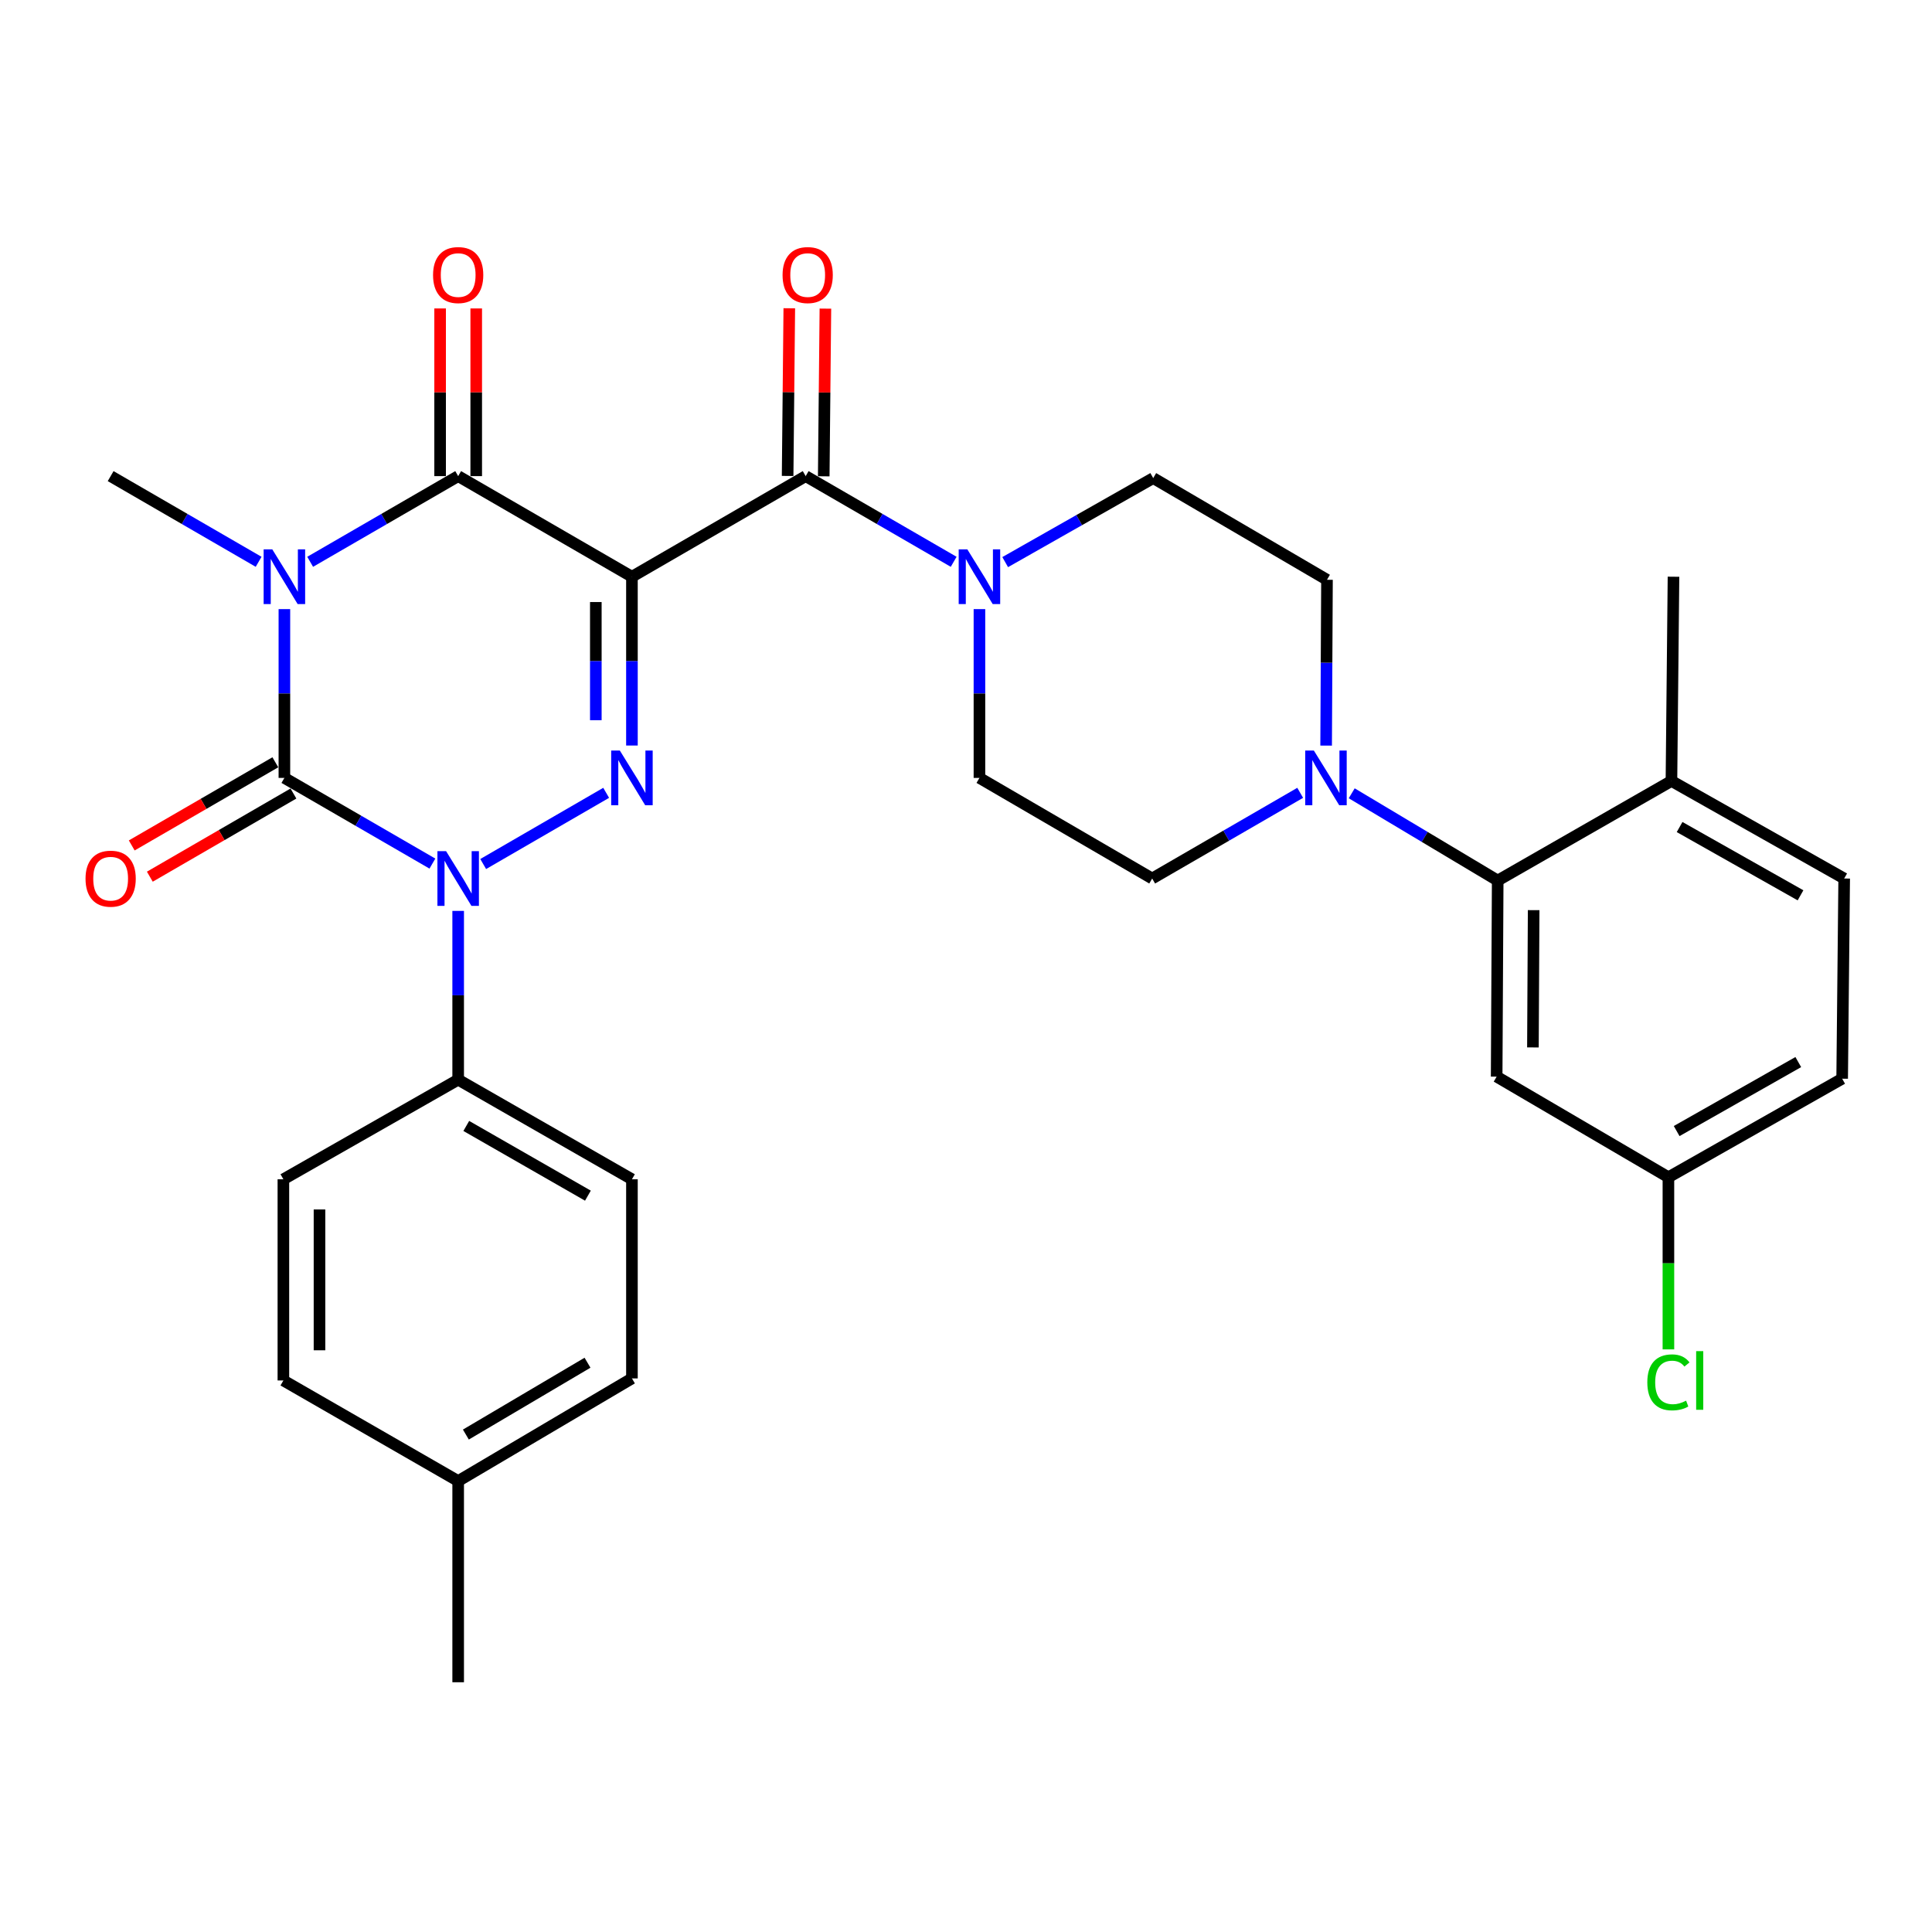 <?xml version='1.0' encoding='iso-8859-1'?>
<svg version='1.1' baseProfile='full'
              xmlns='http://www.w3.org/2000/svg'
                      xmlns:rdkit='http://www.rdkit.org/xml'
                      xmlns:xlink='http://www.w3.org/1999/xlink'
                  xml:space='preserve'
width='1000px' height='1000px' viewBox='0 0 1000 1000'>
<!-- END OF HEADER -->
<rect style='opacity:1.0;fill:#FFFFFF;stroke:none' width='1000' height='1000' x='0' y='0'> </rect>
<path class='bond-2' d='M 327.089,298.512 L 327.089,342.197' style='fill:none;fill-rule:evenodd;stroke:#000000;stroke-width:6px;stroke-linecap:butt;stroke-linejoin:miter;stroke-opacity:1' />
<path class='bond-2' d='M 327.089,342.197 L 327.089,385.882' style='fill:none;fill-rule:evenodd;stroke:#0000FF;stroke-width:6px;stroke-linecap:butt;stroke-linejoin:miter;stroke-opacity:1' />
<path class='bond-2' d='M 308.399,311.617 L 308.399,342.197' style='fill:none;fill-rule:evenodd;stroke:#000000;stroke-width:6px;stroke-linecap:butt;stroke-linejoin:miter;stroke-opacity:1' />
<path class='bond-2' d='M 308.399,342.197 L 308.399,372.776' style='fill:none;fill-rule:evenodd;stroke:#0000FF;stroke-width:6px;stroke-linecap:butt;stroke-linejoin:miter;stroke-opacity:1' />
<path class='bond-4' d='M 327.089,298.512 L 237.149,246.44' style='fill:none;fill-rule:evenodd;stroke:#000000;stroke-width:6px;stroke-linecap:butt;stroke-linejoin:miter;stroke-opacity:1' />
<path class='bond-5' d='M 327.089,298.512 L 417.018,246.44' style='fill:none;fill-rule:evenodd;stroke:#000000;stroke-width:6px;stroke-linecap:butt;stroke-linejoin:miter;stroke-opacity:1' />
<path class='bond-0' d='M 160.538,290.79 L 198.844,268.615' style='fill:none;fill-rule:evenodd;stroke:#0000FF;stroke-width:6px;stroke-linecap:butt;stroke-linejoin:miter;stroke-opacity:1' />
<path class='bond-0' d='M 198.844,268.615 L 237.149,246.44' style='fill:none;fill-rule:evenodd;stroke:#000000;stroke-width:6px;stroke-linecap:butt;stroke-linejoin:miter;stroke-opacity:1' />
<path class='bond-1' d='M 147.2,315.275 L 147.2,358.96' style='fill:none;fill-rule:evenodd;stroke:#0000FF;stroke-width:6px;stroke-linecap:butt;stroke-linejoin:miter;stroke-opacity:1' />
<path class='bond-1' d='M 147.2,358.96 L 147.2,402.645' style='fill:none;fill-rule:evenodd;stroke:#000000;stroke-width:6px;stroke-linecap:butt;stroke-linejoin:miter;stroke-opacity:1' />
<path class='bond-19' d='M 133.862,290.789 L 95.566,268.614' style='fill:none;fill-rule:evenodd;stroke:#0000FF;stroke-width:6px;stroke-linecap:butt;stroke-linejoin:miter;stroke-opacity:1' />
<path class='bond-19' d='M 95.566,268.614 L 57.271,246.44' style='fill:none;fill-rule:evenodd;stroke:#000000;stroke-width:6px;stroke-linecap:butt;stroke-linejoin:miter;stroke-opacity:1' />
<path class='bond-11' d='M 142.517,394.558 L 105.352,416.078' style='fill:none;fill-rule:evenodd;stroke:#000000;stroke-width:6px;stroke-linecap:butt;stroke-linejoin:miter;stroke-opacity:1' />
<path class='bond-11' d='M 105.352,416.078 L 68.186,437.598' style='fill:none;fill-rule:evenodd;stroke:#FF0000;stroke-width:6px;stroke-linecap:butt;stroke-linejoin:miter;stroke-opacity:1' />
<path class='bond-11' d='M 151.882,410.732 L 114.717,432.252' style='fill:none;fill-rule:evenodd;stroke:#000000;stroke-width:6px;stroke-linecap:butt;stroke-linejoin:miter;stroke-opacity:1' />
<path class='bond-11' d='M 114.717,432.252 L 77.551,453.772' style='fill:none;fill-rule:evenodd;stroke:#FF0000;stroke-width:6px;stroke-linecap:butt;stroke-linejoin:miter;stroke-opacity:1' />
<path class='bond-31' d='M 147.2,402.645 L 185.505,424.82' style='fill:none;fill-rule:evenodd;stroke:#000000;stroke-width:6px;stroke-linecap:butt;stroke-linejoin:miter;stroke-opacity:1' />
<path class='bond-31' d='M 185.505,424.82 L 223.811,446.995' style='fill:none;fill-rule:evenodd;stroke:#0000FF;stroke-width:6px;stroke-linecap:butt;stroke-linejoin:miter;stroke-opacity:1' />
<path class='bond-3' d='M 313.75,410.367 L 250.102,447.217' style='fill:none;fill-rule:evenodd;stroke:#0000FF;stroke-width:6px;stroke-linecap:butt;stroke-linejoin:miter;stroke-opacity:1' />
<path class='bond-9' d='M 237.149,471.48 L 237.149,515.16' style='fill:none;fill-rule:evenodd;stroke:#0000FF;stroke-width:6px;stroke-linecap:butt;stroke-linejoin:miter;stroke-opacity:1' />
<path class='bond-9' d='M 237.149,515.16 L 237.149,558.839' style='fill:none;fill-rule:evenodd;stroke:#000000;stroke-width:6px;stroke-linecap:butt;stroke-linejoin:miter;stroke-opacity:1' />
<path class='bond-12' d='M 246.494,246.44 L 246.494,203.045' style='fill:none;fill-rule:evenodd;stroke:#000000;stroke-width:6px;stroke-linecap:butt;stroke-linejoin:miter;stroke-opacity:1' />
<path class='bond-12' d='M 246.494,203.045 L 246.494,159.65' style='fill:none;fill-rule:evenodd;stroke:#FF0000;stroke-width:6px;stroke-linecap:butt;stroke-linejoin:miter;stroke-opacity:1' />
<path class='bond-12' d='M 227.804,246.44 L 227.804,203.045' style='fill:none;fill-rule:evenodd;stroke:#000000;stroke-width:6px;stroke-linecap:butt;stroke-linejoin:miter;stroke-opacity:1' />
<path class='bond-12' d='M 227.804,203.045 L 227.804,159.65' style='fill:none;fill-rule:evenodd;stroke:#FF0000;stroke-width:6px;stroke-linecap:butt;stroke-linejoin:miter;stroke-opacity:1' />
<path class='bond-6' d='M 417.018,246.44 L 455.318,268.615' style='fill:none;fill-rule:evenodd;stroke:#000000;stroke-width:6px;stroke-linecap:butt;stroke-linejoin:miter;stroke-opacity:1' />
<path class='bond-6' d='M 455.318,268.615 L 493.619,290.789' style='fill:none;fill-rule:evenodd;stroke:#0000FF;stroke-width:6px;stroke-linecap:butt;stroke-linejoin:miter;stroke-opacity:1' />
<path class='bond-13' d='M 426.362,246.533 L 426.795,203.138' style='fill:none;fill-rule:evenodd;stroke:#000000;stroke-width:6px;stroke-linecap:butt;stroke-linejoin:miter;stroke-opacity:1' />
<path class='bond-13' d='M 426.795,203.138 L 427.227,159.743' style='fill:none;fill-rule:evenodd;stroke:#FF0000;stroke-width:6px;stroke-linecap:butt;stroke-linejoin:miter;stroke-opacity:1' />
<path class='bond-13' d='M 407.673,246.347 L 408.106,202.952' style='fill:none;fill-rule:evenodd;stroke:#000000;stroke-width:6px;stroke-linecap:butt;stroke-linejoin:miter;stroke-opacity:1' />
<path class='bond-13' d='M 408.106,202.952 L 408.538,159.557' style='fill:none;fill-rule:evenodd;stroke:#FF0000;stroke-width:6px;stroke-linecap:butt;stroke-linejoin:miter;stroke-opacity:1' />
<path class='bond-15' d='M 506.957,315.275 L 506.957,358.96' style='fill:none;fill-rule:evenodd;stroke:#0000FF;stroke-width:6px;stroke-linecap:butt;stroke-linejoin:miter;stroke-opacity:1' />
<path class='bond-15' d='M 506.957,358.96 L 506.957,402.645' style='fill:none;fill-rule:evenodd;stroke:#000000;stroke-width:6px;stroke-linecap:butt;stroke-linejoin:miter;stroke-opacity:1' />
<path class='bond-16' d='M 520.283,290.948 L 558.595,269.203' style='fill:none;fill-rule:evenodd;stroke:#0000FF;stroke-width:6px;stroke-linecap:butt;stroke-linejoin:miter;stroke-opacity:1' />
<path class='bond-16' d='M 558.595,269.203 L 596.906,247.458' style='fill:none;fill-rule:evenodd;stroke:#000000;stroke-width:6px;stroke-linecap:butt;stroke-linejoin:miter;stroke-opacity:1' />
<path class='bond-7' d='M 686.403,385.921 L 686.624,343.005' style='fill:none;fill-rule:evenodd;stroke:#0000FF;stroke-width:6px;stroke-linecap:butt;stroke-linejoin:miter;stroke-opacity:1' />
<path class='bond-7' d='M 686.624,343.005 L 686.846,300.09' style='fill:none;fill-rule:evenodd;stroke:#000000;stroke-width:6px;stroke-linecap:butt;stroke-linejoin:miter;stroke-opacity:1' />
<path class='bond-8' d='M 699.645,410.61 L 737.426,433.188' style='fill:none;fill-rule:evenodd;stroke:#0000FF;stroke-width:6px;stroke-linecap:butt;stroke-linejoin:miter;stroke-opacity:1' />
<path class='bond-8' d='M 737.426,433.188 L 775.207,455.765' style='fill:none;fill-rule:evenodd;stroke:#000000;stroke-width:6px;stroke-linecap:butt;stroke-linejoin:miter;stroke-opacity:1' />
<path class='bond-32' d='M 672.978,410.366 L 634.672,432.542' style='fill:none;fill-rule:evenodd;stroke:#0000FF;stroke-width:6px;stroke-linecap:butt;stroke-linejoin:miter;stroke-opacity:1' />
<path class='bond-32' d='M 634.672,432.542 L 596.367,454.717' style='fill:none;fill-rule:evenodd;stroke:#000000;stroke-width:6px;stroke-linecap:butt;stroke-linejoin:miter;stroke-opacity:1' />
<path class='bond-10' d='M 775.207,455.765 L 774.667,557.271' style='fill:none;fill-rule:evenodd;stroke:#000000;stroke-width:6px;stroke-linecap:butt;stroke-linejoin:miter;stroke-opacity:1' />
<path class='bond-10' d='M 793.815,471.091 L 793.437,542.145' style='fill:none;fill-rule:evenodd;stroke:#000000;stroke-width:6px;stroke-linecap:butt;stroke-linejoin:miter;stroke-opacity:1' />
<path class='bond-14' d='M 775.207,455.765 L 865.136,404.223' style='fill:none;fill-rule:evenodd;stroke:#000000;stroke-width:6px;stroke-linecap:butt;stroke-linejoin:miter;stroke-opacity:1' />
<path class='bond-20' d='M 237.149,558.839 L 327.089,610.392' style='fill:none;fill-rule:evenodd;stroke:#000000;stroke-width:6px;stroke-linecap:butt;stroke-linejoin:miter;stroke-opacity:1' />
<path class='bond-20' d='M 241.346,582.787 L 304.303,618.874' style='fill:none;fill-rule:evenodd;stroke:#000000;stroke-width:6px;stroke-linecap:butt;stroke-linejoin:miter;stroke-opacity:1' />
<path class='bond-21' d='M 237.149,558.839 L 146.68,610.392' style='fill:none;fill-rule:evenodd;stroke:#000000;stroke-width:6px;stroke-linecap:butt;stroke-linejoin:miter;stroke-opacity:1' />
<path class='bond-23' d='M 774.667,557.271 L 863.568,609.343' style='fill:none;fill-rule:evenodd;stroke:#000000;stroke-width:6px;stroke-linecap:butt;stroke-linejoin:miter;stroke-opacity:1' />
<path class='bond-22' d='M 865.136,404.223 L 954.545,454.717' style='fill:none;fill-rule:evenodd;stroke:#000000;stroke-width:6px;stroke-linecap:butt;stroke-linejoin:miter;stroke-opacity:1' />
<path class='bond-22' d='M 869.357,428.071 L 931.943,463.416' style='fill:none;fill-rule:evenodd;stroke:#000000;stroke-width:6px;stroke-linecap:butt;stroke-linejoin:miter;stroke-opacity:1' />
<path class='bond-29' d='M 865.136,404.223 L 866.195,298.512' style='fill:none;fill-rule:evenodd;stroke:#000000;stroke-width:6px;stroke-linecap:butt;stroke-linejoin:miter;stroke-opacity:1' />
<path class='bond-17' d='M 506.957,402.645 L 596.367,454.717' style='fill:none;fill-rule:evenodd;stroke:#000000;stroke-width:6px;stroke-linecap:butt;stroke-linejoin:miter;stroke-opacity:1' />
<path class='bond-18' d='M 596.906,247.458 L 686.846,300.09' style='fill:none;fill-rule:evenodd;stroke:#000000;stroke-width:6px;stroke-linecap:butt;stroke-linejoin:miter;stroke-opacity:1' />
<path class='bond-25' d='M 327.089,610.392 L 327.089,713.466' style='fill:none;fill-rule:evenodd;stroke:#000000;stroke-width:6px;stroke-linecap:butt;stroke-linejoin:miter;stroke-opacity:1' />
<path class='bond-26' d='M 146.68,610.392 L 146.68,714.525' style='fill:none;fill-rule:evenodd;stroke:#000000;stroke-width:6px;stroke-linecap:butt;stroke-linejoin:miter;stroke-opacity:1' />
<path class='bond-26' d='M 165.37,626.012 L 165.37,698.905' style='fill:none;fill-rule:evenodd;stroke:#000000;stroke-width:6px;stroke-linecap:butt;stroke-linejoin:miter;stroke-opacity:1' />
<path class='bond-24' d='M 954.545,454.717 L 953.497,558.331' style='fill:none;fill-rule:evenodd;stroke:#000000;stroke-width:6px;stroke-linecap:butt;stroke-linejoin:miter;stroke-opacity:1' />
<path class='bond-27' d='M 863.568,609.343 L 863.568,653.889' style='fill:none;fill-rule:evenodd;stroke:#000000;stroke-width:6px;stroke-linecap:butt;stroke-linejoin:miter;stroke-opacity:1' />
<path class='bond-27' d='M 863.568,653.889 L 863.568,698.436' style='fill:none;fill-rule:evenodd;stroke:#00CC00;stroke-width:6px;stroke-linecap:butt;stroke-linejoin:miter;stroke-opacity:1' />
<path class='bond-34' d='M 863.568,609.343 L 953.497,558.331' style='fill:none;fill-rule:evenodd;stroke:#000000;stroke-width:6px;stroke-linecap:butt;stroke-linejoin:miter;stroke-opacity:1' />
<path class='bond-34' d='M 867.836,585.435 L 930.786,549.726' style='fill:none;fill-rule:evenodd;stroke:#000000;stroke-width:6px;stroke-linecap:butt;stroke-linejoin:miter;stroke-opacity:1' />
<path class='bond-33' d='M 327.089,713.466 L 237.149,766.586' style='fill:none;fill-rule:evenodd;stroke:#000000;stroke-width:6px;stroke-linecap:butt;stroke-linejoin:miter;stroke-opacity:1' />
<path class='bond-33' d='M 304.093,705.342 L 241.136,742.526' style='fill:none;fill-rule:evenodd;stroke:#000000;stroke-width:6px;stroke-linecap:butt;stroke-linejoin:miter;stroke-opacity:1' />
<path class='bond-28' d='M 146.68,714.525 L 237.149,766.586' style='fill:none;fill-rule:evenodd;stroke:#000000;stroke-width:6px;stroke-linecap:butt;stroke-linejoin:miter;stroke-opacity:1' />
<path class='bond-30' d='M 237.149,766.586 L 237.149,870.73' style='fill:none;fill-rule:evenodd;stroke:#000000;stroke-width:6px;stroke-linecap:butt;stroke-linejoin:miter;stroke-opacity:1' />
<path  class='atom-1' d='M 140.94 284.352
L 150.22 299.352
Q 151.14 300.832, 152.62 303.512
Q 154.1 306.192, 154.18 306.352
L 154.18 284.352
L 157.94 284.352
L 157.94 312.672
L 154.06 312.672
L 144.1 296.272
Q 142.94 294.352, 141.7 292.152
Q 140.5 289.952, 140.14 289.272
L 140.14 312.672
L 136.46 312.672
L 136.46 284.352
L 140.94 284.352
' fill='#0000FF'/>
<path  class='atom-3' d='M 320.829 388.485
L 330.109 403.485
Q 331.029 404.965, 332.509 407.645
Q 333.989 410.325, 334.069 410.485
L 334.069 388.485
L 337.829 388.485
L 337.829 416.805
L 333.949 416.805
L 323.989 400.405
Q 322.829 398.485, 321.589 396.285
Q 320.389 394.085, 320.029 393.405
L 320.029 416.805
L 316.349 416.805
L 316.349 388.485
L 320.829 388.485
' fill='#0000FF'/>
<path  class='atom-4' d='M 230.889 440.557
L 240.169 455.557
Q 241.089 457.037, 242.569 459.717
Q 244.049 462.397, 244.129 462.557
L 244.129 440.557
L 247.889 440.557
L 247.889 468.877
L 244.009 468.877
L 234.049 452.477
Q 232.889 450.557, 231.649 448.357
Q 230.449 446.157, 230.089 445.477
L 230.089 468.877
L 226.409 468.877
L 226.409 440.557
L 230.889 440.557
' fill='#0000FF'/>
<path  class='atom-7' d='M 500.697 284.352
L 509.977 299.352
Q 510.897 300.832, 512.377 303.512
Q 513.857 306.192, 513.937 306.352
L 513.937 284.352
L 517.697 284.352
L 517.697 312.672
L 513.817 312.672
L 503.857 296.272
Q 502.697 294.352, 501.457 292.152
Q 500.257 289.952, 499.897 289.272
L 499.897 312.672
L 496.217 312.672
L 496.217 284.352
L 500.697 284.352
' fill='#0000FF'/>
<path  class='atom-8' d='M 680.056 388.485
L 689.336 403.485
Q 690.256 404.965, 691.736 407.645
Q 693.216 410.325, 693.296 410.485
L 693.296 388.485
L 697.056 388.485
L 697.056 416.805
L 693.176 416.805
L 683.216 400.405
Q 682.056 398.485, 680.816 396.285
Q 679.616 394.085, 679.256 393.405
L 679.256 416.805
L 675.576 416.805
L 675.576 388.485
L 680.056 388.485
' fill='#0000FF'/>
<path  class='atom-12' d='M 44.271 454.797
Q 44.271 447.997, 47.631 444.197
Q 50.991 440.397, 57.271 440.397
Q 63.551 440.397, 66.911 444.197
Q 70.271 447.997, 70.271 454.797
Q 70.271 461.677, 66.871 465.597
Q 63.471 469.477, 57.271 469.477
Q 51.031 469.477, 47.631 465.597
Q 44.271 461.717, 44.271 454.797
M 57.271 466.277
Q 61.591 466.277, 63.911 463.397
Q 66.271 460.477, 66.271 454.797
Q 66.271 449.237, 63.911 446.437
Q 61.591 443.597, 57.271 443.597
Q 52.951 443.597, 50.591 446.397
Q 48.271 449.197, 48.271 454.797
Q 48.271 460.517, 50.591 463.397
Q 52.951 466.277, 57.271 466.277
' fill='#FF0000'/>
<path  class='atom-13' d='M 224.149 142.366
Q 224.149 135.566, 227.509 131.766
Q 230.869 127.966, 237.149 127.966
Q 243.429 127.966, 246.789 131.766
Q 250.149 135.566, 250.149 142.366
Q 250.149 149.246, 246.749 153.166
Q 243.349 157.046, 237.149 157.046
Q 230.909 157.046, 227.509 153.166
Q 224.149 149.286, 224.149 142.366
M 237.149 153.846
Q 241.469 153.846, 243.789 150.966
Q 246.149 148.046, 246.149 142.366
Q 246.149 136.806, 243.789 134.006
Q 241.469 131.166, 237.149 131.166
Q 232.829 131.166, 230.469 133.966
Q 228.149 136.766, 228.149 142.366
Q 228.149 148.086, 230.469 150.966
Q 232.829 153.846, 237.149 153.846
' fill='#FF0000'/>
<path  class='atom-14' d='M 405.056 142.366
Q 405.056 135.566, 408.416 131.766
Q 411.776 127.966, 418.056 127.966
Q 424.336 127.966, 427.696 131.766
Q 431.056 135.566, 431.056 142.366
Q 431.056 149.246, 427.656 153.166
Q 424.256 157.046, 418.056 157.046
Q 411.816 157.046, 408.416 153.166
Q 405.056 149.286, 405.056 142.366
M 418.056 153.846
Q 422.376 153.846, 424.696 150.966
Q 427.056 148.046, 427.056 142.366
Q 427.056 136.806, 424.696 134.006
Q 422.376 131.166, 418.056 131.166
Q 413.736 131.166, 411.376 133.966
Q 409.056 136.766, 409.056 142.366
Q 409.056 148.086, 411.376 150.966
Q 413.736 153.846, 418.056 153.846
' fill='#FF0000'/>
<path  class='atom-28' d='M 852.648 715.505
Q 852.648 708.465, 855.928 704.785
Q 859.248 701.065, 865.528 701.065
Q 871.368 701.065, 874.488 705.185
L 871.848 707.345
Q 869.568 704.345, 865.528 704.345
Q 861.248 704.345, 858.968 707.225
Q 856.728 710.065, 856.728 715.505
Q 856.728 721.105, 859.048 723.985
Q 861.408 726.865, 865.968 726.865
Q 869.088 726.865, 872.728 724.985
L 873.848 727.985
Q 872.368 728.945, 870.128 729.505
Q 867.888 730.065, 865.408 730.065
Q 859.248 730.065, 855.928 726.305
Q 852.648 722.545, 852.648 715.505
' fill='#00CC00'/>
<path  class='atom-28' d='M 877.928 699.345
L 881.608 699.345
L 881.608 729.705
L 877.928 729.705
L 877.928 699.345
' fill='#00CC00'/>
</svg>
